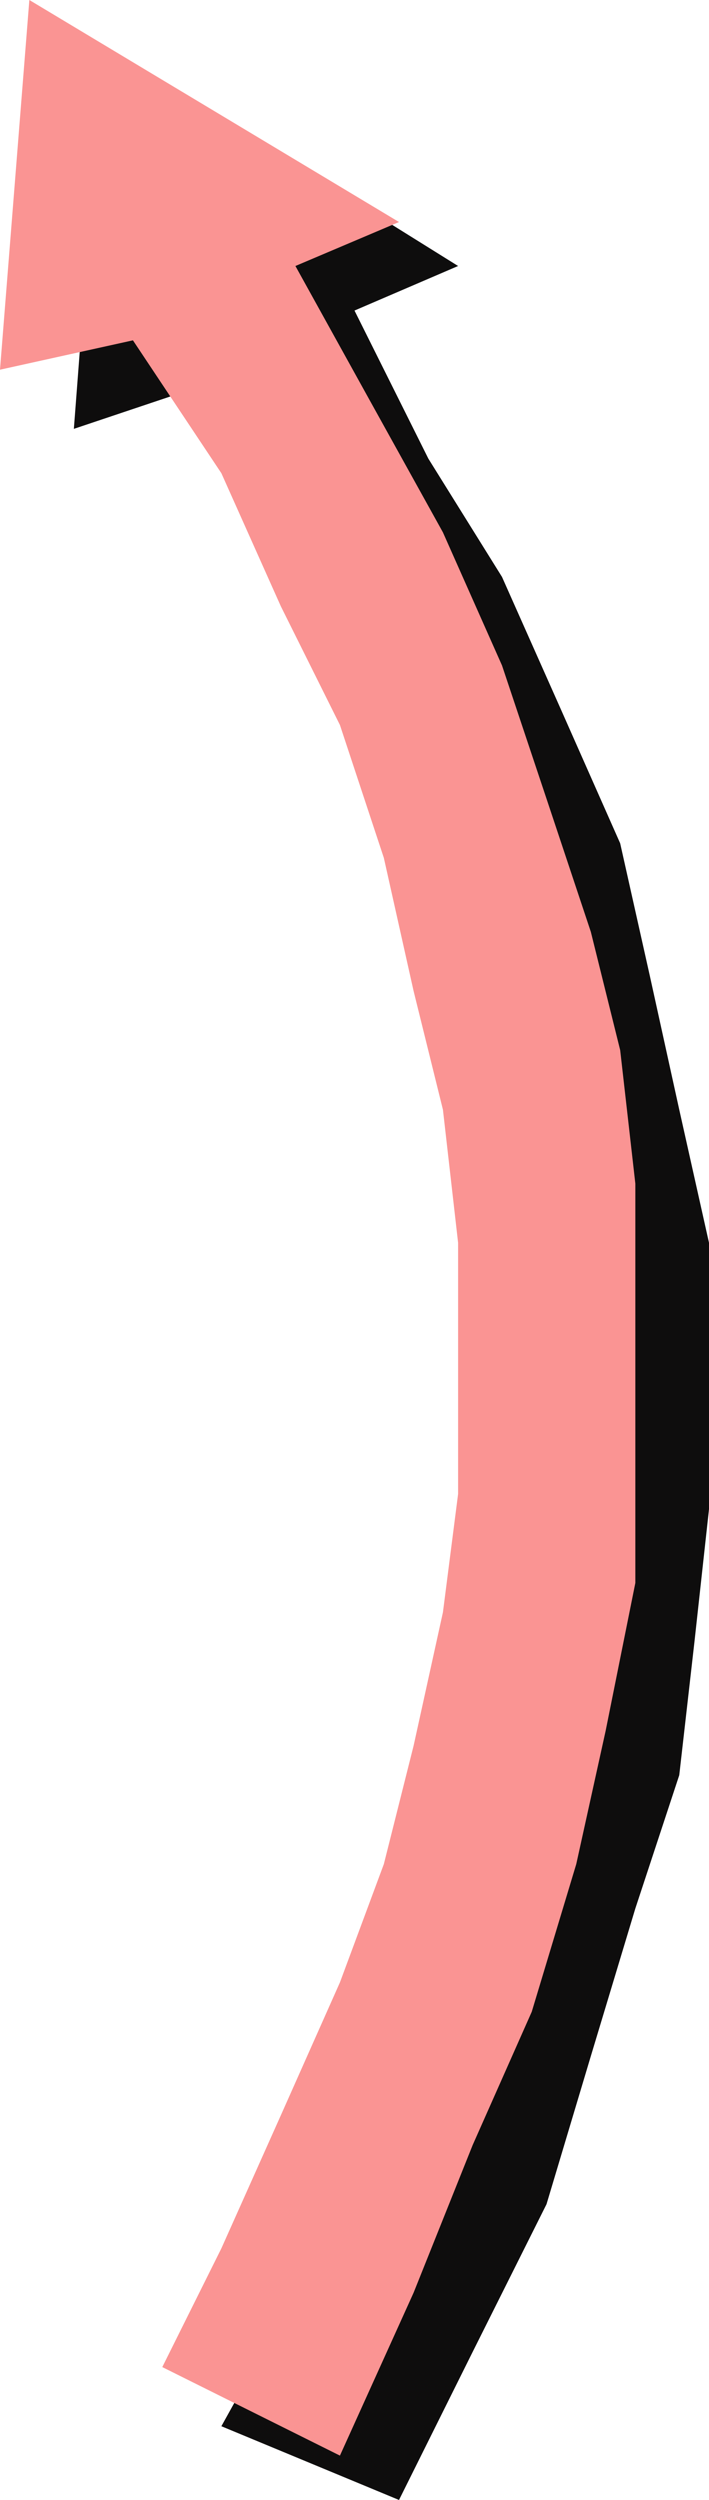 <svg xmlns="http://www.w3.org/2000/svg" width="360" height="1267.906"><path fill="#0e0d0d" d="m112.402 1230.504 37.598-67.7 30-60 22.602-67.398 22.3-67.5 15.098-60 14.902-60.203 7.7-67.398 7.398-60-7.398-67.5v-60.2l-15.102-67.5-14.898-60L210 397.504l-30-67.5-37.398-67.399-37.7-67.699L37.5 217.504 52.402 22.602l180.2 112.304L180 157.504l37.5 75.101 37.402 60 30 67.399 30 67.7 15.098 67.4 14.902 67.7 15.098 67.5v135.101l-7.398 67.399-7.7 67.5-22.3 67.601-22.602 74.9-22.5 75.101-37.5 74.899-37.398 75.101-90.2-37.402"/><path fill="#fa9493" d="m82.402 1200.504 30-60.2 30.2-67.5 30-67.398 22.3-60 15.098-60 14.902-67.703 7.7-60V630.305l-7.7-67.5-14.902-60.2-15.098-67.5-22.3-67.402-30-60.2-30.2-67.5L67.5 172.606 0 187.504 14.902 0l187.7 112.605L150 134.906l37.5 67.7 37.402 67.398 30 67.5 22.598 67.601 22.5 67.5 14.902 60 7.7 67.7v202.5L307.5 877.906l-14.898 67.5L270 1020.305l-30 67.601-30 74.899-37.398 82.601-90.2-44.902"/></svg>
